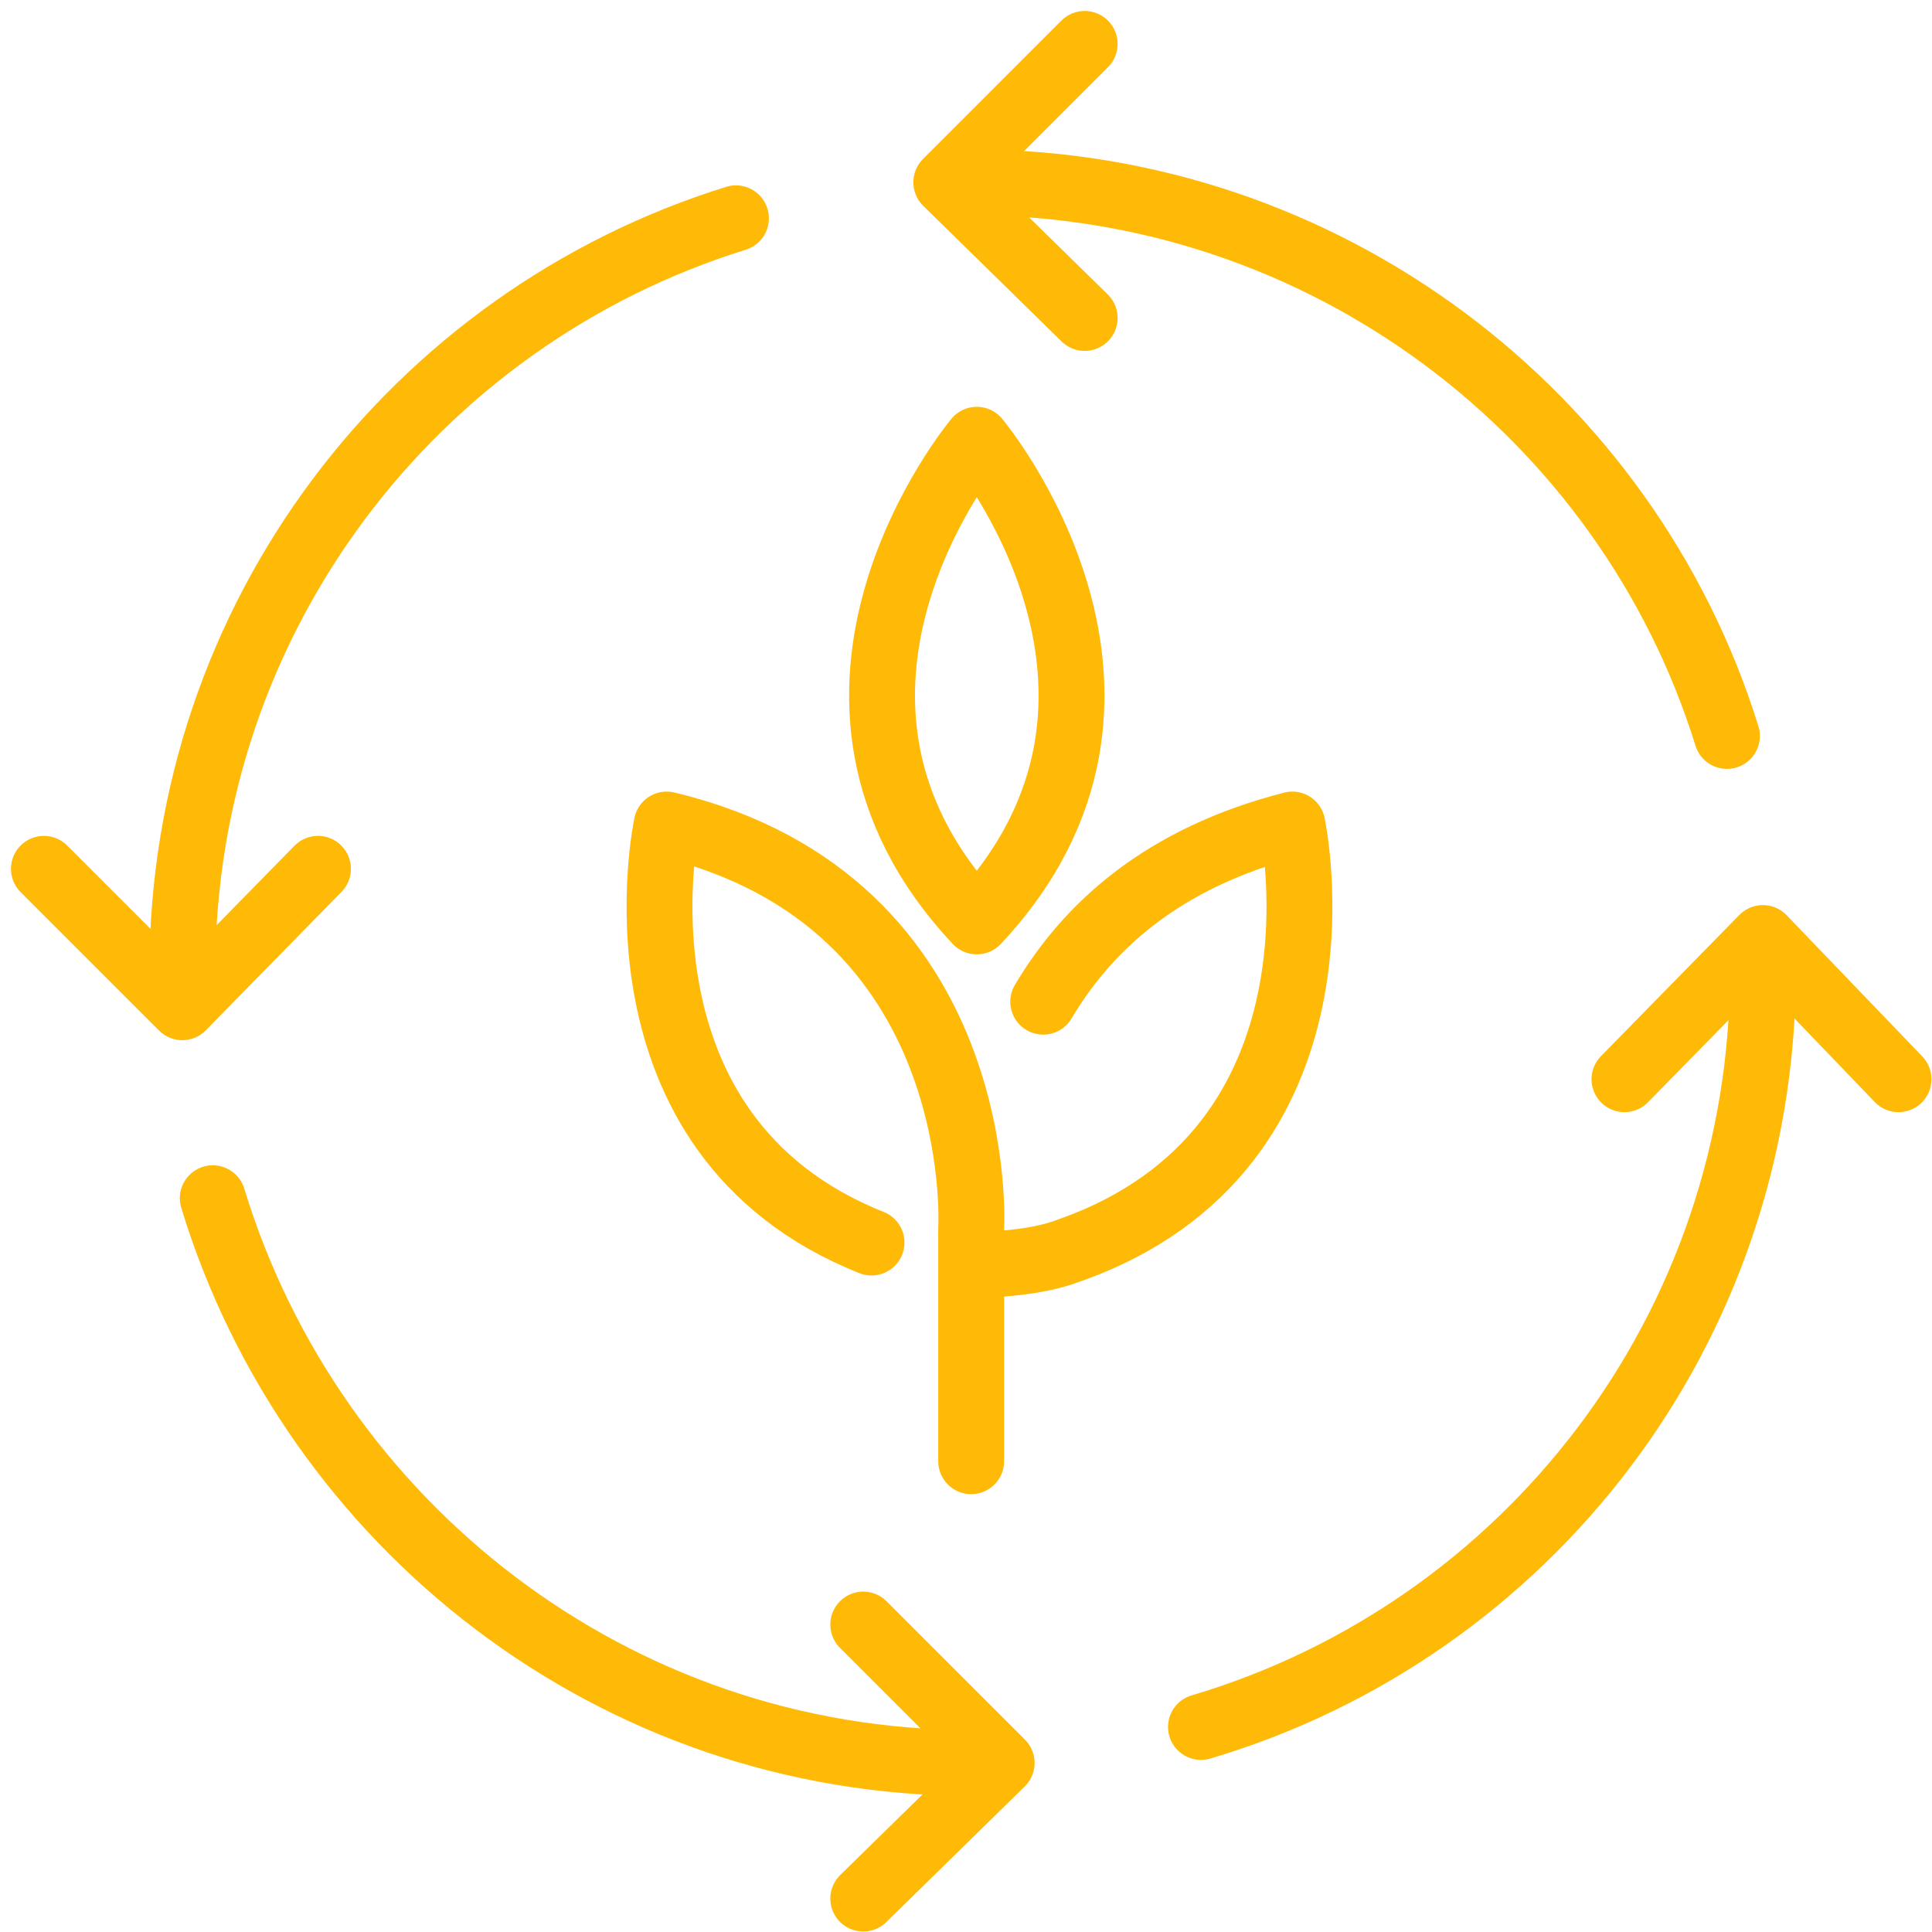 <svg width="88" height="88" viewBox="0 0 88 88" fill="none" xmlns="http://www.w3.org/2000/svg">
<path d="M44.236 66.556V55.965C44.236 55.965 45.118 41.087 30.366 37.556C30.366 37.556 27.34 51.678 39.697 56.596" stroke="#FFB907" stroke-width="3" stroke-miterlimit="10" stroke-linecap="round" stroke-linejoin="round"/>
<path d="M44.491 41.969C54.2 31.63 44.491 20.03 44.491 20.03C44.491 20.03 34.782 31.63 44.491 41.969Z" stroke="#FFB907" stroke-width="3" stroke-miterlimit="10" stroke-linecap="round" stroke-linejoin="round"/>
<path d="M47.517 45.626C49.535 42.222 52.939 39.07 58.865 37.556C58.865 37.556 62.017 52.309 48.652 56.974C47.013 57.604 44.617 57.604 44.617 57.604" stroke="#FFB907" stroke-width="3" stroke-miterlimit="10" stroke-linecap="round" stroke-linejoin="round"/>
<path d="M8.305 44.239C8.305 28.1 18.896 14.483 33.522 9.943" stroke="#FFB907" stroke-width="3" stroke-miterlimit="10" stroke-linecap="round" stroke-linejoin="round"/>
<path d="M44.239 80.3C27.974 80.3 14.23 69.457 9.691 54.578" stroke="#FFB907" stroke-width="3" stroke-miterlimit="10" stroke-linecap="round" stroke-linejoin="round"/>
<path d="M80.299 44.239C80.299 60.504 69.581 74.248 54.703 78.661" stroke="#FFB907" stroke-width="3" stroke-miterlimit="10" stroke-linecap="round" stroke-linejoin="round"/>
<path d="M44.238 8.304C60.377 8.304 74.121 18.896 78.66 33.522" stroke="#FFB907" stroke-width="3" stroke-miterlimit="10" stroke-linecap="round" stroke-linejoin="round"/>
<path d="M14.483 39.574L8.304 45.878L2 39.574" stroke="#FFB907" stroke-width="3" stroke-miterlimit="10" stroke-linecap="round" stroke-linejoin="round"/>
<path d="M39.32 73.996L45.625 80.3L39.32 86.478" stroke="#FFB907" stroke-width="3" stroke-miterlimit="10" stroke-linecap="round" stroke-linejoin="round"/>
<path d="M49.406 14.483L43.102 8.304L49.406 2" stroke="#FFB907" stroke-width="3" stroke-miterlimit="10" stroke-linecap="round" stroke-linejoin="round"/>
<path d="M73.992 49.157L80.296 42.726L86.475 49.157" stroke="#FFB907" stroke-width="3" stroke-miterlimit="10" stroke-linecap="round" stroke-linejoin="round"/>
</svg>
